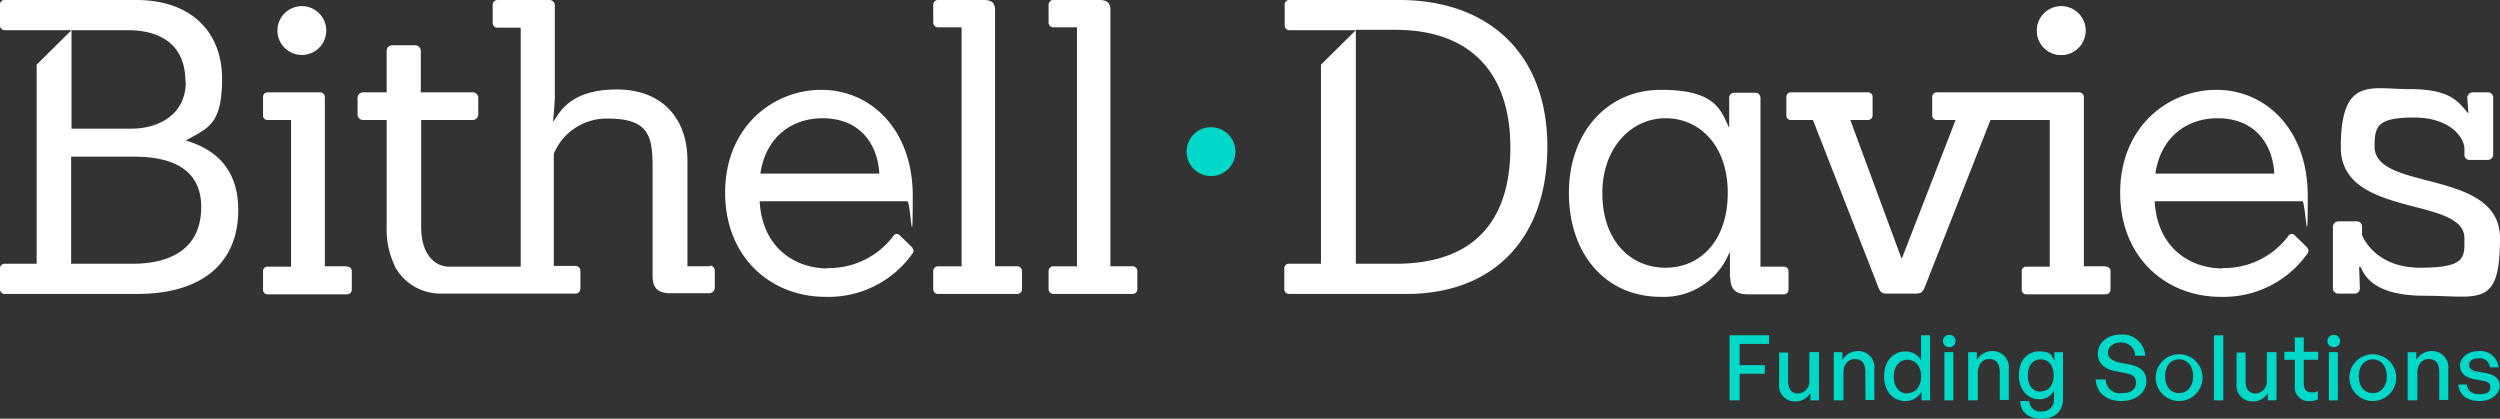 <svg id="BD_Full_White" xmlns="http://www.w3.org/2000/svg" width="367.622" height="61.561" viewBox="0 0 367.622 61.561">
  <rect x="0" y="0" width="367.622" height="61.561" fill="#333333" stroke="none"/>
  <path id="Path_110" data-name="Path 110" d="M481.3,102.864V93.3h5.813v1.268H482.78v3.118h3.7v1.268h-3.7v3.91H481.3Z" transform="translate(-226.971 -43.998)" fill="#00d9c9"/>
  <path id="Path_111" data-name="Path 111" d="M499.644,98h1.321v7.081H499.7v-1.11a2.426,2.426,0,0,1-2.167,1.268A2.314,2.314,0,0,1,495.1,102.6V98.053h1.321v4.28c0,1.215.634,1.744,1.48,1.744a1.736,1.736,0,0,0,1.638-1.849V98.053Z" transform="translate(-233.479 -46.215)" fill="#00d9c9"/>
  <path id="Path_112" data-name="Path 112" d="M511.621,104.939H510.3V97.859h1.268v1.163A2.6,2.6,0,0,1,513.84,97.7a2.365,2.365,0,0,1,2.431,2.642v4.544H514.95v-4.122c0-1.215-.528-1.9-1.532-1.9s-1.691.793-1.691,2.008v3.963Z" transform="translate(-240.647 -46.073)" fill="#00d9c9"/>
  <path id="Path_113" data-name="Path 113" d="M527.47,95.678A2.556,2.556,0,0,1,529.743,97V93.3h1.321v9.564H529.8V101.6a2.665,2.665,0,0,1-2.378,1.374c-1.9,0-3.118-1.532-3.118-3.646s1.215-3.646,3.118-3.646Zm.264,6.13c1.163,0,2.008-.951,2.008-2.484s-.9-2.431-2.008-2.431-2.008.9-2.008,2.484.845,2.484,2.008,2.484Z" transform="translate(-247.249 -43.998)" fill="#00d9c9"/>
  <path id="Path_114" data-name="Path 114" d="M541.5,95a.9.9,0,1,1,0-1.8.875.875,0,0,1,.951.9A.9.9,0,0,1,541.5,95Zm-.687,7.821V95.736h1.321v7.081Z" transform="translate(-254.889 -43.951)" fill="#00d9c9"/>
  <path id="Path_115" data-name="Path 115" d="M549.021,104.939H547.7V97.859h1.268v1.163A2.6,2.6,0,0,1,551.24,97.7a2.365,2.365,0,0,1,2.431,2.642v4.544H552.35v-4.122c0-1.215-.528-1.9-1.532-1.9s-1.691.793-1.691,2.008v3.963Z" transform="translate(-258.284 -46.073)" fill="#00d9c9"/>
  <path id="Path_116" data-name="Path 116" d="M562.011,105.092h1.321a1.6,1.6,0,0,0,1.8,1.532,1.72,1.72,0,0,0,1.849-1.849v-1.268a2.34,2.34,0,0,1-2.167,1.321c-1.744,0-3.012-1.427-3.012-3.54s1.215-3.488,2.959-3.488,1.8.476,2.272,1.374V97.906H568.3v6.817c0,1.849-1.163,2.959-3.171,2.959S562.064,106.677,562.011,105.092Zm3.012-1.427c1.162,0,1.9-.9,1.9-2.325s-.74-2.378-1.9-2.378-1.9.9-1.9,2.378.74,2.378,1.9,2.378Z" transform="translate(-264.933 -46.12)" fill="#00d9c9"/>
  <path id="Path_117" data-name="Path 117" d="M587,102.876c-2.325,0-3.7-1.268-3.8-3.171h1.48A2.04,2.04,0,0,0,587,101.713c1.48,0,2.114-.581,2.114-1.532s-.528-1.215-1.638-1.427l-1.374-.264c-1.321-.264-2.589-.951-2.589-2.589s1.427-2.8,3.382-2.8a3.343,3.343,0,0,1,3.593,3.118h-1.48a2.021,2.021,0,0,0-2.114-1.955c-1.215,0-1.9.74-1.9,1.532s.793,1.215,1.691,1.427l1.427.264c1.638.317,2.536,1.057,2.536,2.484s-1.321,2.906-3.646,2.906Z" transform="translate(-275.025 -43.904)" fill="#00d9c9"/>
  <path id="Path_118" data-name="Path 118" d="M599.9,101.446a3.441,3.441,0,1,1,3.435,3.646A3.449,3.449,0,0,1,599.9,101.446Zm5.5,0c0-1.532-.9-2.484-2.061-2.484s-2.061.9-2.061,2.484.9,2.484,2.061,2.484S605.4,102.979,605.4,101.446Z" transform="translate(-282.901 -46.12)" fill="#00d9c9"/>
  <path id="Path_119" data-name="Path 119" d="M616.1,102.864V93.3h1.374v9.564Z" transform="translate(-290.54 -43.998)" fill="#00d9c9"/>
  <path id="Path_120" data-name="Path 120" d="M626.944,98h1.321v7.081H627v-1.11a2.426,2.426,0,0,1-2.167,1.268A2.314,2.314,0,0,1,622.4,102.6V98.053h1.321v4.28c0,1.215.634,1.744,1.48,1.744a1.736,1.736,0,0,0,1.638-1.849V98.053Z" transform="translate(-293.511 -46.215)" fill="#00d9c9"/>
  <path id="Path_121" data-name="Path 121" d="M640.667,102.989a2.533,2.533,0,0,1-1.215.264,2.021,2.021,0,0,1-2.219-2.272v-3.8H635.7V96.014h1.532V93.9h1.321v2.114h2.114v1.163h-2.114v3.488c0,.951.476,1.321,1.162,1.321s.581-.053.9-.211v1.163Z" transform="translate(-299.783 -44.281)" fill="#00d9c9"/>
  <path id="Path_122" data-name="Path 122" d="M648.5,95a.9.9,0,1,1,0-1.8.875.875,0,0,1,.951.9A.9.9,0,0,1,648.5,95Zm-.687,7.821V95.736h1.321v7.081Z" transform="translate(-305.348 -43.951)" fill="#00d9c9"/>
  <path id="Path_123" data-name="Path 123" d="M653.8,101.446a3.441,3.441,0,1,1,3.435,3.646A3.448,3.448,0,0,1,653.8,101.446Zm5.5,0c0-1.532-.9-2.484-2.061-2.484s-2.061.9-2.061,2.484.9,2.484,2.061,2.484S659.3,102.979,659.3,101.446Z" transform="translate(-308.319 -46.12)" fill="#00d9c9"/>
  <path id="Path_124" data-name="Path 124" d="M671.321,104.939H670V97.859h1.268v1.163A2.6,2.6,0,0,1,673.54,97.7a2.365,2.365,0,0,1,2.431,2.642v4.544H674.65v-4.122c0-1.215-.528-1.9-1.532-1.9s-1.691.793-1.691,2.008v3.963Z" transform="translate(-315.958 -46.073)" fill="#00d9c9"/>
  <path id="Path_125" data-name="Path 125" d="M687.218,105.045c-1.849,0-2.959-.9-3.118-2.431h1.268c.053.9.74,1.427,1.849,1.427s1.585-.317,1.585-1-.37-.845-1.215-1l-1.163-.211c-1.321-.264-2.061-.9-2.061-2.008s1.057-2.114,2.695-2.114a2.665,2.665,0,0,1,2.959,2.378H688.75a1.463,1.463,0,0,0-1.638-1.321c-.951,0-1.427.37-1.427.951s.37.845,1.215,1l1.215.211c1.374.264,2.061.845,2.061,1.9s-1.057,2.219-2.959,2.219Z" transform="translate(-322.608 -46.073)" fill="#00d9c9"/>
  <path id="Path_126" data-name="Path 126" d="M0,42.485V39.526a.669.669,0,0,1,.74-.74H5.39V9.512l5.126-5.073H.74A.693.693,0,0,1,0,3.7V.74A.669.669,0,0,1,.74,0H20.027c8.191,0,12.629,4.809,12.629,11.572s-2.061,7.239-5.337,9.089c5.76,1.691,7.715,5.6,7.715,10.251,0,7.239-4.7,12.312-14.9,12.312H.74A.693.693,0,0,1,0,42.485ZM27.266,12c0-5.971-4.386-7.556-8.4-7.556H10.516V18.917H19.5c3.646-.053,7.821-1.9,7.821-6.922Zm2.325,18.442c0-5.073-3.593-7.4-9.829-7.4h-9.3V38.786h8.983c6.024,0,10.146-2.484,10.146-8.349Z" fill="#fff"/>
  <path id="Path_127" data-name="Path 127" d="M85.459,51.276H82.289V26.44a.709.709,0,0,0-.793-.74H73.94a.669.669,0,0,0-.74.74v2.589a.669.669,0,0,0,.74.74h3.382v21.56H73.94a.669.669,0,0,0-.74.74v2.589a.669.669,0,0,0,.74.74H85.512a.693.693,0,0,0,.74-.74V52.068a.669.669,0,0,0-.74-.74Z" transform="translate(-34.52 -12.12)" fill="#fff"/>
  <path id="Path_128" data-name="Path 128" d="M151.444,39.156h-3.435V23.62c0-6.341-3.857-10.463-10.357-10.463s-8.243,2.959-9.3,4.65h-.106c.053-.423.264-2.748.264-3.646V.74a.794.794,0,0,0-.74-.74h-7.662a.722.722,0,0,0-.74.74V3.329a.693.693,0,0,0,.74.74h3.382v35.14H113.028a3.529,3.529,0,0,1-2.167-.687c-1.321-1-2.008-2.748-2.008-5.231V17.649h7.556a.835.835,0,0,0,.845-.845V14.373a.813.813,0,0,0-.793-.793H108.8V7.5a.835.835,0,0,0-.845-.845h-3.382a.813.813,0,0,0-.793.793v6.13h-3.435a.835.835,0,0,0-.845.845v2.431a.813.813,0,0,0,.793.793h3.488V33.4A12.4,12.4,0,0,0,105,39.156v.053a7.628,7.628,0,0,0,6.764,3.963h19.763a.722.722,0,0,0,.74-.74V39.843a.722.722,0,0,0-.74-.74h-3.171V22.616a8.4,8.4,0,0,1,7.979-5.179c6.183,0,6.552,2.8,6.552,7.345v15.8c0,1.849.845,2.536,2.642,2.536h5.707a.813.813,0,0,0,.793-.793V39.79a.722.722,0,0,0-.74-.74Z" transform="translate(-46.922)" fill="#fff"/>
  <path id="Path_129" data-name="Path 129" d="M216.86,51.21a11.832,11.832,0,0,0,9.617-4.65.6.6,0,0,1,1-.159l1.691,1.638c.37.37.423.74.159,1.057a15.125,15.125,0,0,1-12.788,6.341c-7.926,0-14.743-5.707-14.743-15.324S208.775,25,215.962,25s13.422,5.76,13.422,15.588-.317.793-.793.793H206.873c.37,6.869,5.231,9.881,9.987,9.881Zm-.74-22.035c-4.439,0-8.349,2.695-9.142,8.138h17.491c-.264-4.6-3.065-8.138-8.349-8.138Z" transform="translate(-95.165 -11.789)" fill="#fff"/>
  <path id="Path_130" data-name="Path 130" d="M259.7,42.485V39.9a.709.709,0,0,1,.793-.74h3.382V4.016h-3.382a.709.709,0,0,1-.793-.74V.74a.709.709,0,0,1,.793-.74h6.658c1.215,0,1.638.476,1.638,1.48V39.156h3.171a.709.709,0,0,1,.793.74v2.589a.709.709,0,0,1-.793.74H260.493a.709.709,0,0,1-.793-.74Z" transform="translate(-122.469)" fill="#fff"/>
  <path id="Path_131" data-name="Path 131" d="M291.8,42.485V39.9a.709.709,0,0,1,.793-.74h3.382V4.016h-3.382a.709.709,0,0,1-.793-.74V.74a.709.709,0,0,1,.793-.74h6.658c1.215,0,1.638.476,1.638,1.48V39.156h3.171a.709.709,0,0,1,.793.74v2.589a.709.709,0,0,1-.793.74H292.593a.709.709,0,0,1-.793-.74Z" transform="translate(-137.607)" fill="#fff"/>
  <path id="Path_132" data-name="Path 132" d="M357.4,42.485V39.526a.669.669,0,0,1,.74-.74h4.65V9.512l5.126-5.073h-9.723a.693.693,0,0,1-.74-.74V.74a.669.669,0,0,1,.74-.74h16.117C387.52,0,396.08,7.979,396.08,21.56S388.1,43.225,375.366,43.225H358.14A.693.693,0,0,1,357.4,42.485Zm33.238-20.82c0-10.727-5.654-17.279-16.909-17.279h-5.813v34.4h6.024c10.833-.053,16.7-5.76,16.7-17.121Z" transform="translate(-168.543)" fill="#fff"/>
  <path id="Path_133" data-name="Path 133" d="M460.273,52.478V48.99h-.106a10.37,10.37,0,0,1-10.04,6.447c-8.243,0-13.528-6.394-13.528-15.271S442.2,25,450.128,25s8.772,2.853,9.987,5.5h.053v-4.28a.737.737,0,0,1,.74-.793h3.118a.737.737,0,0,1,.74.793V51h3.382a.669.669,0,0,1,.74.74v2.589a.669.669,0,0,1-.74.74h-5.231c-1.744,0-2.589-.687-2.589-2.536Zm-.317-12.312c0-7.028-4.174-10.991-9.142-10.991s-9.3,4.227-9.3,11.044,4.016,10.938,9.3,10.938S459.956,46.982,459.956,40.166Z" transform="translate(-205.892 -11.789)" fill="#fff"/>
  <path id="Path_134" data-name="Path 134" d="M570.44,8.981a3.565,3.565,0,0,0,3.54-3.488,3.541,3.541,0,1,0-7.081,0A3.5,3.5,0,0,0,570.44,8.981Z" transform="translate(-267.338 -0.896)" fill="#fff"/>
  <path id="Path_135" data-name="Path 135" d="M544.024,51.276h-3.171V26.44a.709.709,0,0,0-.793-.74H519.294a.669.669,0,0,0-.74.74v2.589a.669.669,0,0,0,.74.74h2.695L514.115,50.06h-.106l-7.5-20.291h2.536a.693.693,0,0,0,.74-.74V26.44a.669.669,0,0,0-.74-.74h-11.2a.669.669,0,0,0-.74.74v2.589a.669.669,0,0,0,.74.74h3.171l9.564,24.466c.317.845.528,1.057,1.321,1.057h4.227c.845,0,1.057-.264,1.374-1.057l9.617-24.466h8.719v21.56h-3.382a.669.669,0,0,0-.74.74v2.589a.669.669,0,0,0,.74.74h11.572a.693.693,0,0,0,.74-.74V52.068a.669.669,0,0,0-.74-.74Z" transform="translate(-234.422 -12.12)" fill="#fff"/>
  <path id="Path_136" data-name="Path 136" d="M605.06,51.21a11.832,11.832,0,0,0,9.617-4.65.6.6,0,0,1,1-.159l1.691,1.638c.37.37.423.74.159,1.057a15.125,15.125,0,0,1-12.788,6.341C596.817,55.437,590,49.73,590,40.113S596.975,25,604.162,25s13.422,5.76,13.422,15.588-.317.793-.793.793H595.073c.37,6.869,5.231,9.881,9.987,9.881Zm-.74-22.035c-4.439,0-8.349,2.695-9.142,8.138h17.491C612.405,32.715,609.6,29.175,604.32,29.175Z" transform="translate(-278.232 -11.789)" fill="#fff"/>
  <path id="Path_137" data-name="Path 137" d="M653.163,50.836h-.106l.106,3.118a.749.749,0,0,1-.793.793h-2.325a.792.792,0,0,1-.845-.793V44.918a.823.823,0,0,1,.845-.793h2.642a.749.749,0,0,1,.793.793v1.215s1.744,4.809,8.56,4.809,6.5-1.585,6.5-4.333c0-6.235-18.178-2.906-18.178-13.369s4.386-8.56,10.093-8.56,7.028,1.585,8.56,3.488h.106l-.159-2.219a.792.792,0,0,1,.845-.793h2.167a.749.749,0,0,1,.793.793V34.3a.792.792,0,0,1-.845.793h-2.589a.749.749,0,0,1-.793-.793v-.845c0-1.585-2.008-4.6-7.451-4.6s-5.76,1.374-5.76,4.28c0,6.658,18.442,3.171,18.442,13.475s-3.065,8.455-11.044,8.455-8.983-3.329-9.512-4.333Z" transform="translate(-306.149 -11.574)" fill="#fff"/>
  <circle id="Ellipse_8" data-name="Ellipse 8" cx="3.593" cy="3.593" r="3.593" transform="translate(40.794 0.898)" fill="#fff"/>
  <circle id="Ellipse_9" data-name="Ellipse 9" cx="3.593" cy="3.593" r="3.593" transform="translate(174.484 18.706)" fill="#00d9c9"/>
  <circle id="Ellipse_10" data-name="Ellipse 10" cx="3.593" cy="3.593" r="3.593" transform="translate(299.509 0.898)" fill="#fff"/>
</svg>
